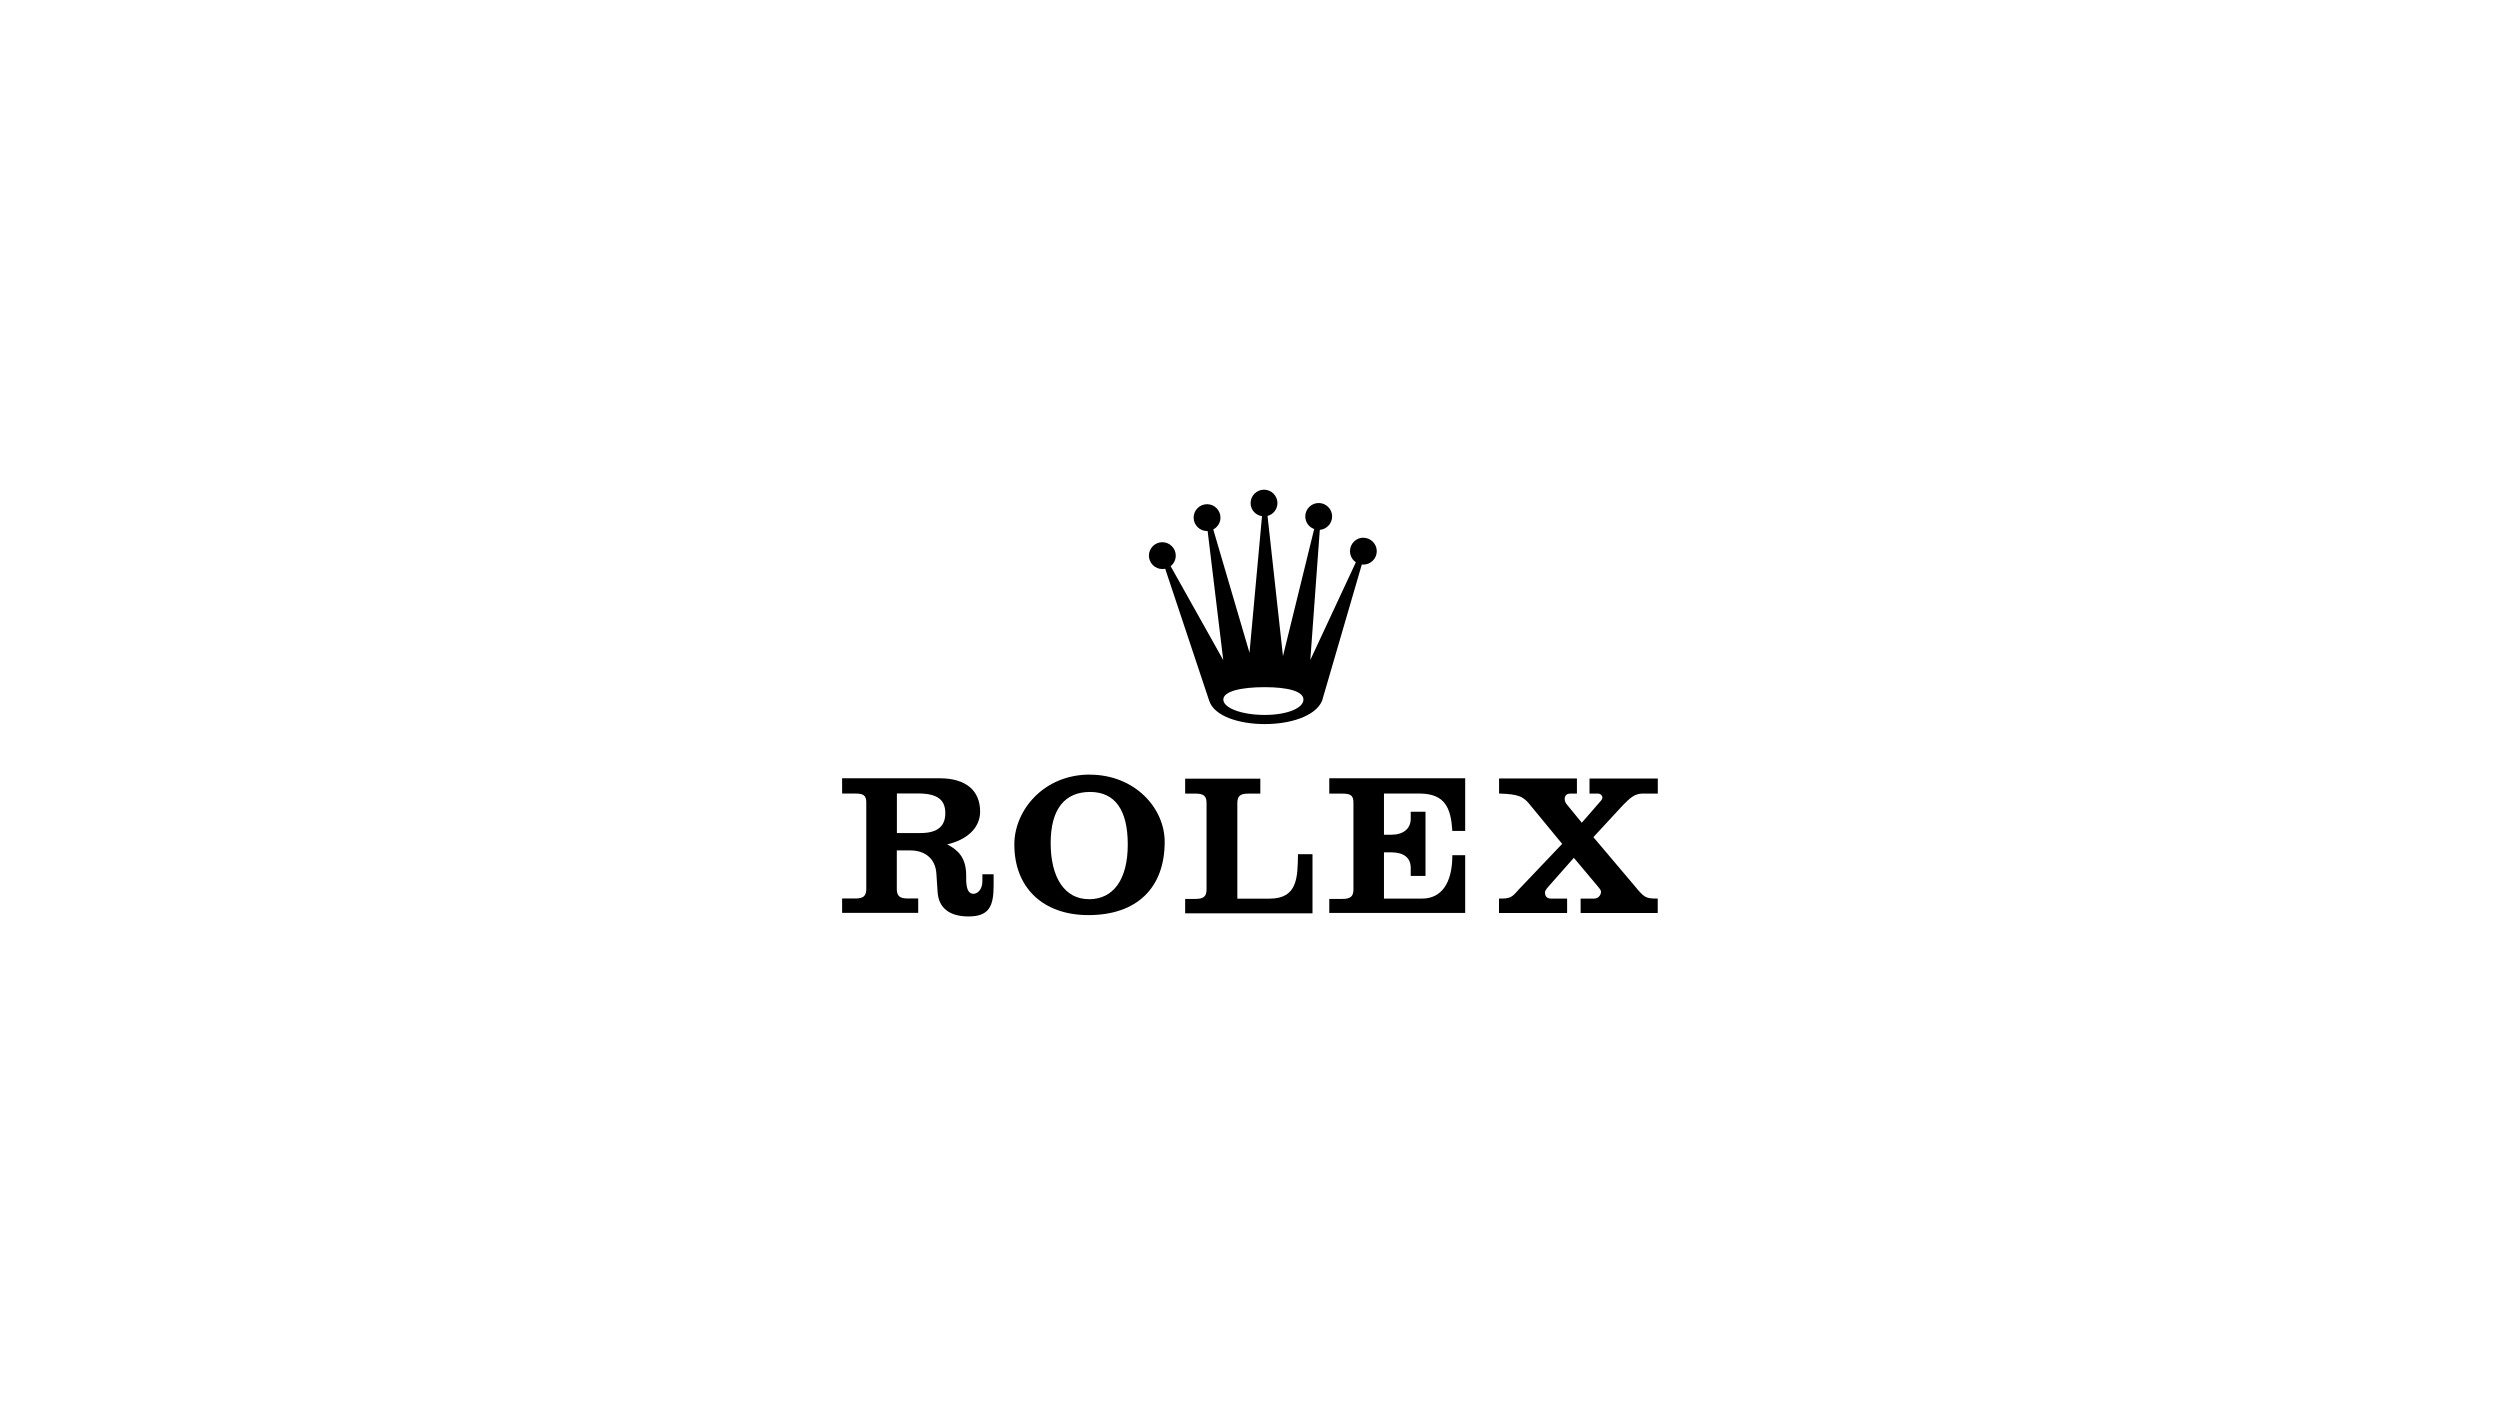 <?xml version="1.0" encoding="UTF-8"?>
<svg id="Layer_1" data-name="Layer 1" xmlns="http://www.w3.org/2000/svg" viewBox="0 0 298 167.62">
  <defs>
    <style>
      .cls-1 {
        fill-rule: evenodd;
      }
    </style>
  </defs>
  <path class="cls-1" d="M162.52,64.09c-.88,0-1.6.72-1.6,1.6,0,.56.27,1.05.7,1.33h0l-5.43,11.65,1.13-15.51h0c.82-.07,1.47-.76,1.47-1.6,0-.88-.72-1.6-1.6-1.6s-1.6.72-1.6,1.6c0,.7.44,1.28,1.06,1.5h0l-3.72,15.15-1.84-16.71h0c.68-.18,1.18-.79,1.18-1.53,0-.88-.72-1.6-1.6-1.6s-1.6.72-1.6,1.6c0,.8.59,1.44,1.36,1.56h0l-1.49,16.28-4.32-14.7h0c.51-.27.86-.8.86-1.41,0-.88-.72-1.6-1.6-1.6s-1.6.72-1.6,1.6.72,1.6,1.6,1.6c.02,0,.05,0,.07,0h0l1.86,15.38-6.27-11.19h0c.37-.29.61-.75.61-1.26,0-.88-.72-1.6-1.6-1.6s-1.6.72-1.6,1.6.72,1.6,1.6,1.6c.12,0,.23-.01.34-.04h0l5.25,15.75h0c1.2,3.66,11.85,3.73,13.45,0h0l4.74-16.26h0c.07,0,.12.02.18.02.88,0,1.6-.72,1.6-1.6s-.72-1.6-1.6-1.6h0ZM150.74,85.22c-2.71,0-4.92-.82-4.92-1.83s2.2-1.48,4.92-1.48,4.63.47,4.63,1.48-1.91,1.83-4.63,1.83h0Z"/>
  <path class="cls-1" d="M158.45,94.6h1.58c.96,0,1.3.22,1.3,1.06h0v10.36h0c0,.82-.34,1.13-1.3,1.13h-1.58v1.67h16.2v-6.88h-1.53c0,3.39-1.34,5.17-3.6,5.17h-4.55v-5.51h.89c1.47,0,2.3.65,2.3,1.85h0v.96h1.76v-7.65h-1.76v.84h0c0,1.18-.89,1.9-2.3,1.9h-.89v-4.91h4.23c3.1,0,3.75,1.79,3.92,4.46h1.53v-6.28h-16.2v1.82h0Z"/>
  <path class="cls-1" d="M151.33,107.12h-3.84v-11.39h0c0-.84.34-1.13,1.3-1.13h1.44v-1.78h-8.96v1.78h1.25c.96,0,1.3.29,1.3,1.13h0v10.29h0c0,.82-.34,1.13-1.3,1.13h-1.25v1.72h15.18v-7.05h-1.73c-.05,2.77-.03,5.3-3.4,5.3h0Z"/>
  <path class="cls-1" d="M129.91,92.33c-5.53,0-8.98,4.27-9,8.28-.03,5.2,3.42,8.47,8.83,8.47,5.75,0,9.09-3.22,9.09-8.73,0-4.08-3.61-8.01-8.92-8.01h0ZM129.79,107.18c-2.89,0-4.55-2.58-4.55-6.69s1.73-6.09,4.69-6.09,4.5,2.12,4.5,6.26-1.68,6.53-4.64,6.53h0Z"/>
  <path class="cls-1" d="M195.93,94.6h1.68v-1.8h-8.14v1.8h1.07c.4.06.67.47.27.87h0l-2.26,2.6-1.8-2.2h0c-.4-.47-.33-1.27.4-1.27h.82v-1.81h-9.28v1.8h0c2.33.07,2.91.34,3.75,1.42h0l3.77,4.58-5.13,5.39h0c-.91,1.03-1,1.13-2.4,1.13h0v1.72h8.12v-1.72h-1.94c-.58,0-.7-.42-.7-.73s.41-.67.58-.89h0l2.86-3.24,2.86,3.41h0c.14.19.38.41.38.65,0,.31-.26.8-.82.8h-1.61v1.72h9.19v-1.72h0c-1.45,0-1.58-.07-2.88-1.66h0l-4.79-5.66,3.26-3.53h0c1.2-1.27,1.67-1.67,2.73-1.67h0Z"/>
  <path class="cls-1" d="M117.1,104.23v.82h0c0,.99-.58,1.49-1.06,1.49-.77,0-.82-.94-.87-1.49h0v-.67h0c0-2.2-1-3.06-2.26-3.73,2.36-.55,3.92-1.96,3.92-3.91,0-2.53-1.73-3.97-4.81-3.97h-11.64v1.82h1.58c.96,0,1.3.22,1.3,1.06h0v10.32h0c0,.82-.34,1.13-1.3,1.13h-1.58v1.71h9.07v-1.71h-1.25c-.96,0-1.3-.31-1.3-1.13h0v-4.6h1.62c1.73,0,3,.97,3.1,2.8h0l.14,2.11h0c.1,1.92,1.39,2.96,3.68,2.96,2.43,0,3-1.18,3-3.68h0v-1.35h-1.34ZM109.72,99.3h-2.81v-4.72h2.5c2.41,0,3.27.8,3.27,2.36s-.94,2.36-2.96,2.36h0Z"/>
</svg>